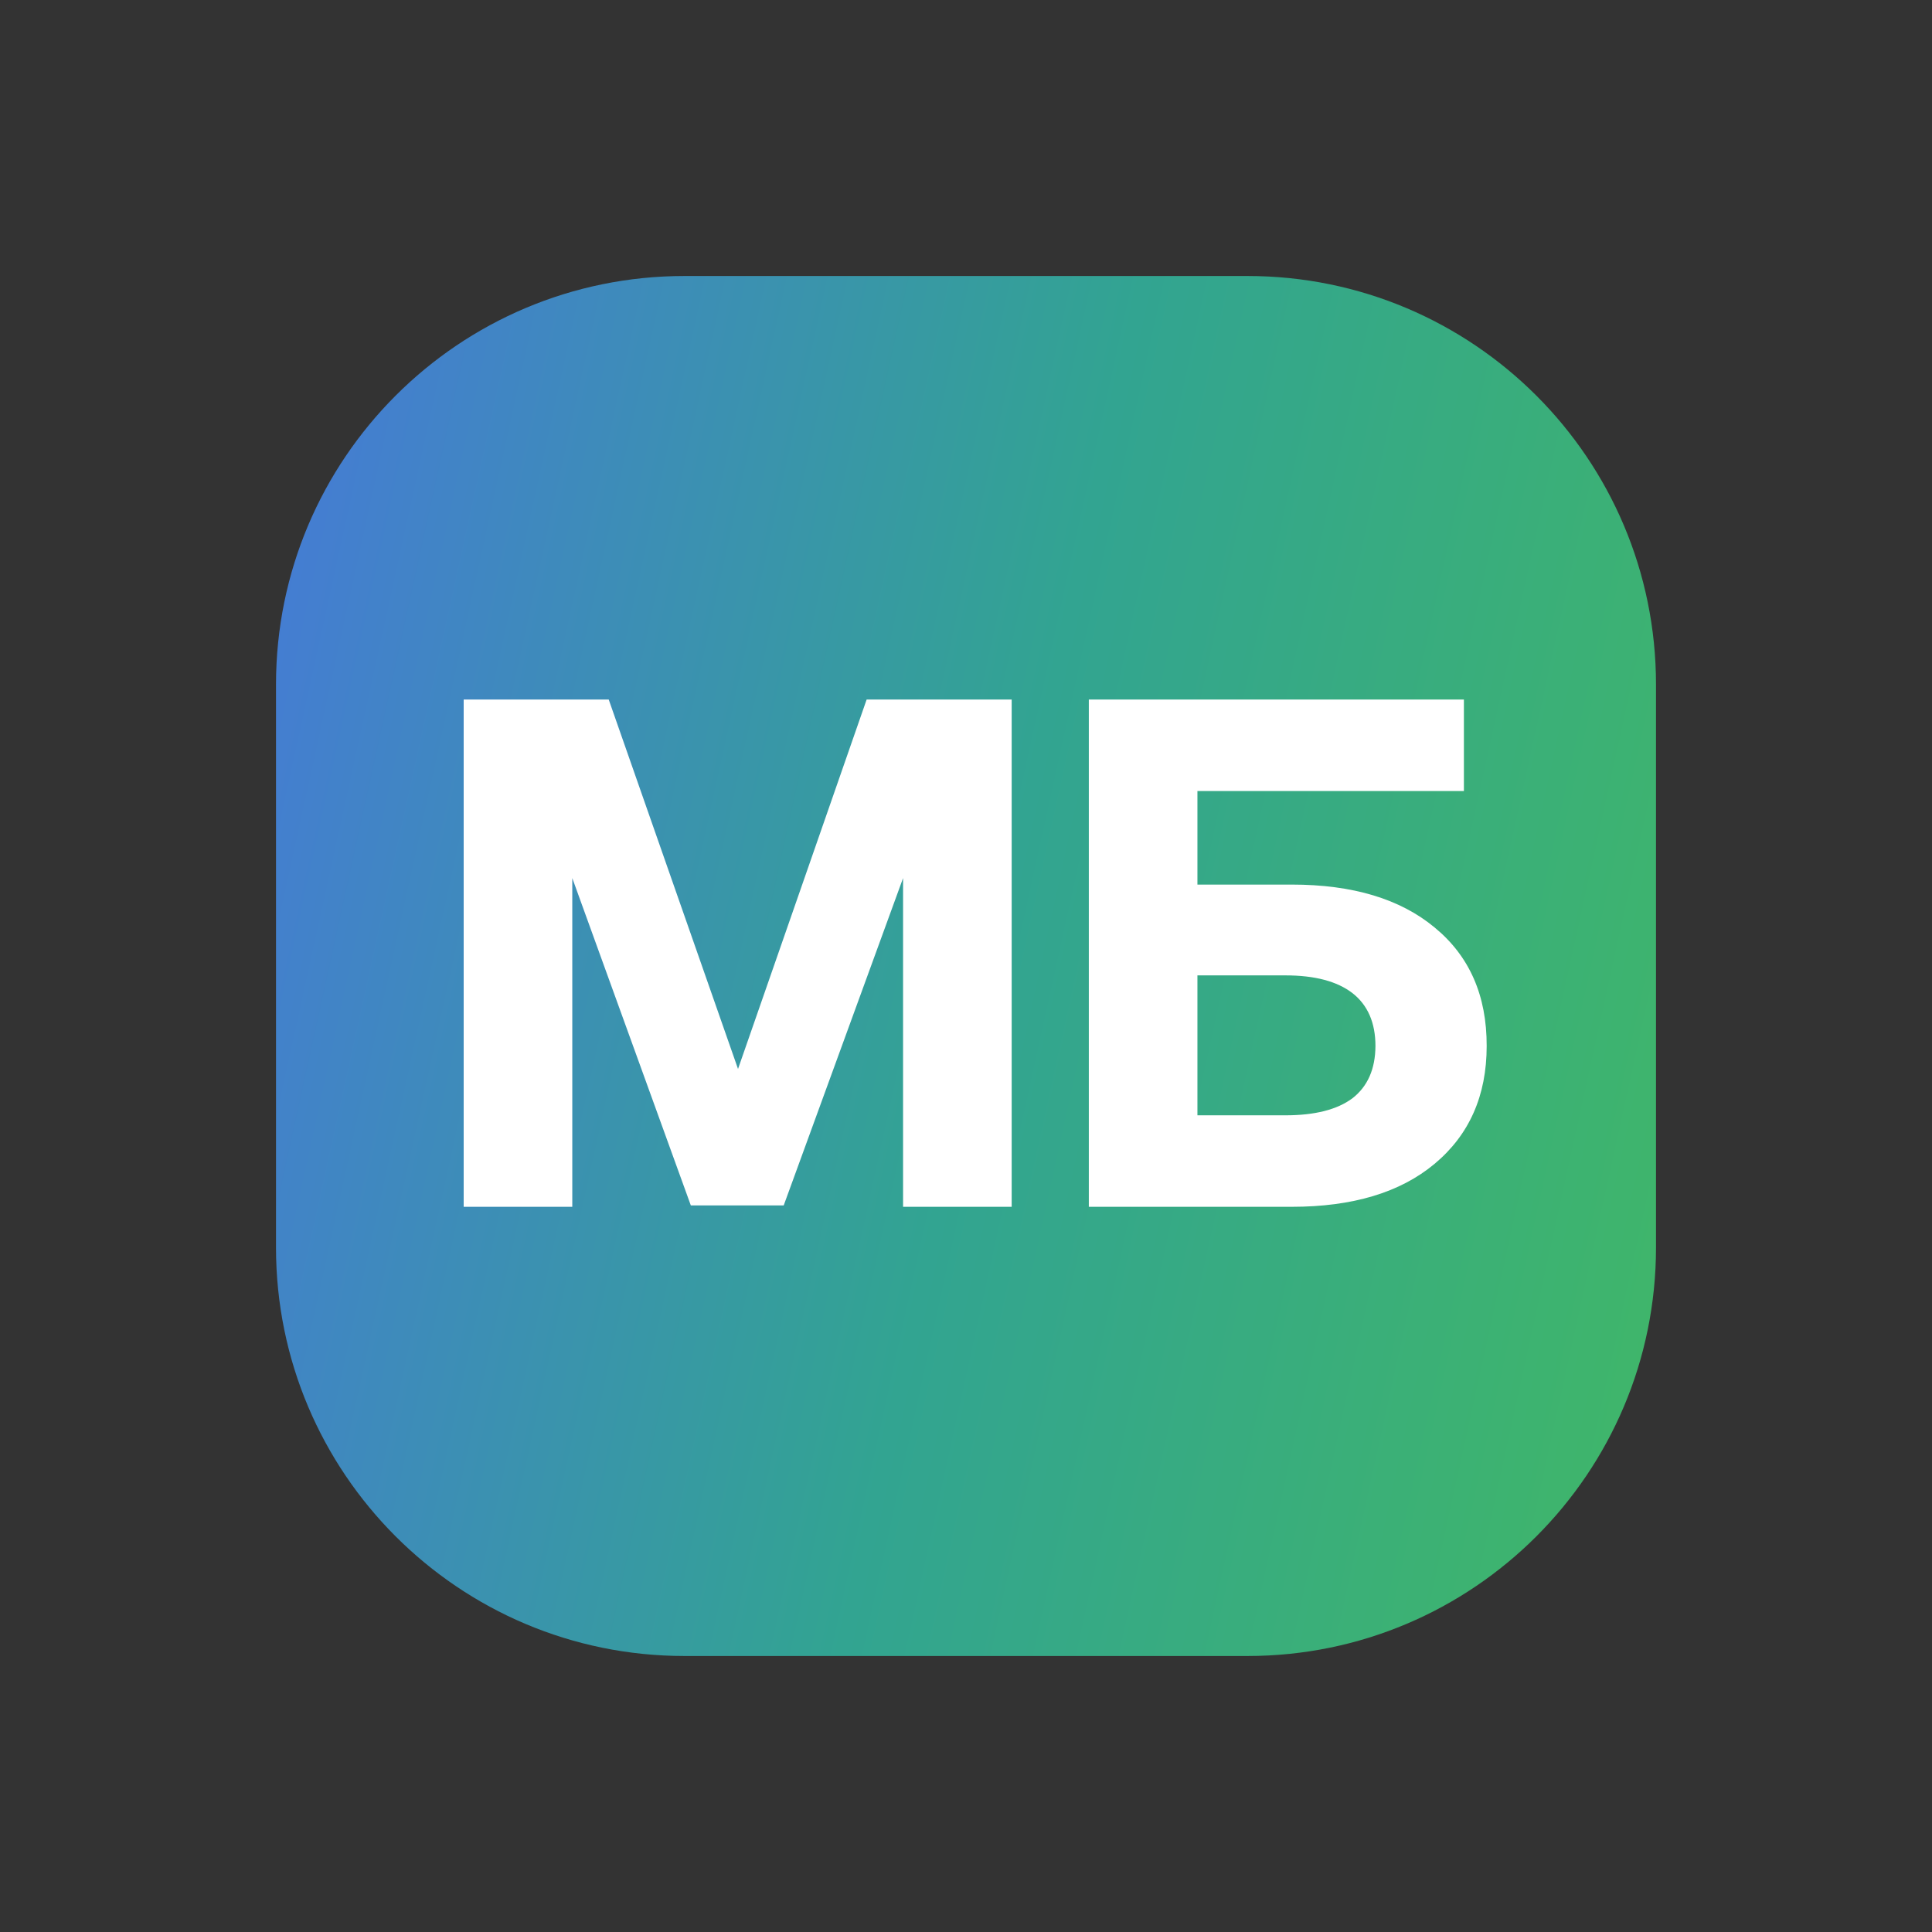 <?xml version="1.0" encoding="utf-8"?>
<!-- Generator: Adobe Illustrator 24.1.0, SVG Export Plug-In . SVG Version: 6.00 Build 0)  -->
<svg version="1.1" id="логотипы" xmlns="http://www.w3.org/2000/svg" xmlns:xlink="http://www.w3.org/1999/xlink" x="0px"
	 y="0px" viewBox="0 0 1400 1400" style="enable-background:new 0 0 1400 1400;" xml:space="preserve">
<rect x="0" y="0" width="1400" height="1400" fill="#333333" stroke="none"/>
<style type="text/css">
	.st0{fill:url(#SVGID_1_);}
	.st1{fill:#FFFFFF;}
</style>
<g>
	
		<linearGradient id="SVGID_1_" gradientUnits="userSpaceOnUse" x1="1309.472" y1="4209.31" x2="126.378" y2="4469.271" gradientTransform="matrix(1 0 0 -1 0 5043.23)">
		<stop  offset="0" style="stop-color:#41B865"/>
		<stop  offset="0.5" style="stop-color:#32A491"/>
		<stop  offset="1" style="stop-color:#467AD7"/>
	</linearGradient>
	<path class="st0" d="M496,200h408c163.5,0,296,132.5,296,296v408c0,163.5-132.5,296-296,296H496c-163.5,0-296-132.5-296-296V496
		C200,332.5,332.5,200,496,200z"/>
	<g>
		<polygon class="st1" points="534.8,774.6 441.1,506.9 336,506.9 336,874.5 414.7,874.5 414.7,636.3 500.6,873.5 567.9,873.5 
			654.4,636.3 654.4,874.5 733.1,874.5 733.1,506.9 628,506.9 		"/>
		<path class="st1" d="M1039.6,672.1c-24.9-20.7-59.4-31.1-103.5-31.1h-68.4v-67.8h193.1v-66.3H867.7h-67.3H789v367.6h147
			c44.2,0,78.7-10.4,103.5-31.1c25.2-21,37.8-49.5,37.8-85.4C1077.4,721.4,1064.8,692.8,1039.6,672.1z M980.1,795.8
			c-11.1,8.3-27.3,12.4-48.7,12.4h-63.7V706.8h63.7c21.4,0,37.6,4.3,48.7,12.9c11,8.6,16.6,21.4,16.6,38.3
			C996.6,774.6,991.1,787.2,980.1,795.8z"/>
	</g>
</g>
</svg>
